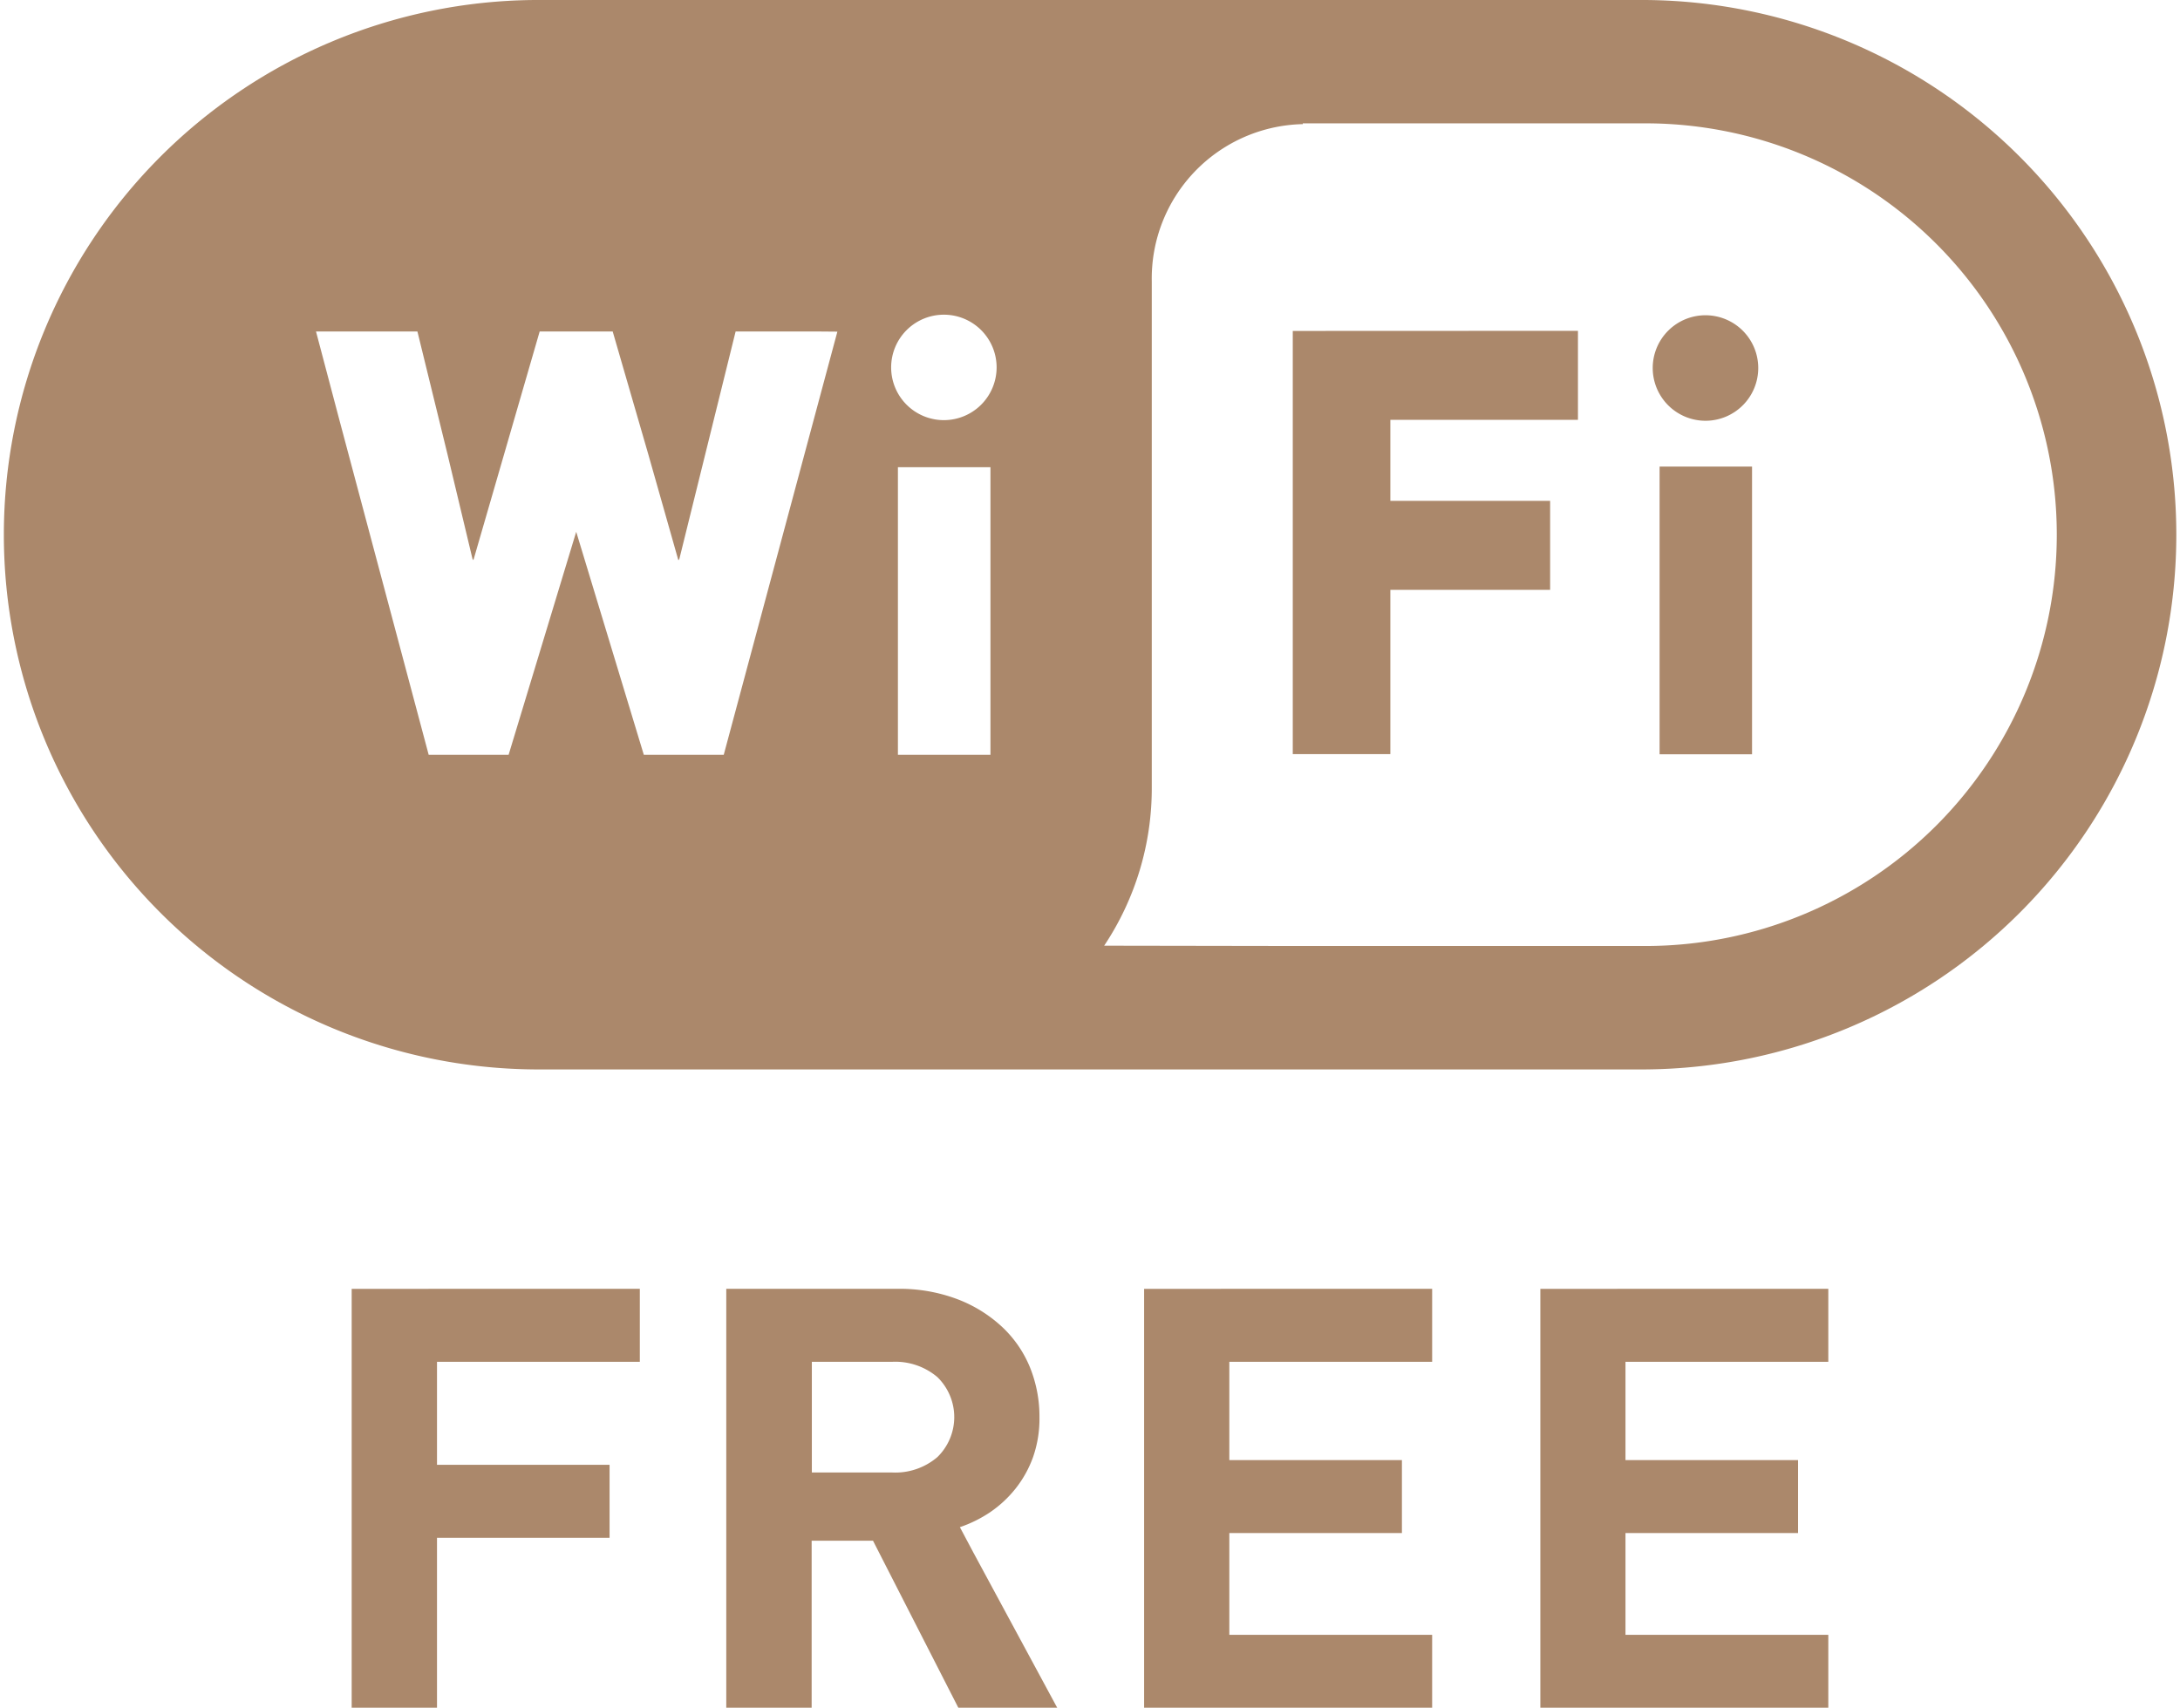 <svg xmlns="http://www.w3.org/2000/svg" width="77.388" height="60.636"><g opacity=".7" fill="#87562c"><path data-name="パス 10401" d="M58.41 0H18.984a18.985 18.985 0 0 0 0 37.969H58.41A18.985 18.985 0 0 0 58.41 0M16.783 19.884l.011-.041.011.046 2.353-8.12h2.592l1.26 4.347 1.07 3.771.012-.039.012.047 2.01-8.126h2.889l.723.006-4.034 15.024h-2.837l-2.4-7.918-2.4 7.918h-2.837l-3.187-11.952-.813-3.078h3.6l1.066 4.353Zm18.377 6.915h-3.285V16.588h3.285Zm-1.653-11.882a1.872 1.872 0 1 1 1.872-1.873 1.874 1.874 0 0 1-1.872 1.873m5.69 18.659a10.071 10.071 0 0 0 1.69-5.6V9.992a5.482 5.482 0 0 1 5.361-5.585v-.028H58.41a14.604 14.604 0 0 1 0 29.208H46.037Z"/><path data-name="パス 10402" d="M45.892 11.75v15.025h3.464v-5.832h5.672v-3.161h-5.672v-2.875h6.66v-3.161Z"/><path data-name="長方形 375" d="M58.914 16.565h3.282V26.78h-3.282z"/><path data-name="パス 10403" d="M60.544 14.939a1.873 1.873 0 1 0-1.874-1.872 1.875 1.875 0 0 0 1.874 1.872"/><path data-name="パス 10404" d="M12.484 45.759v14.877h3.029v-6.038h6.126v-2.592h-6.126V48.35h7.2v-2.591Z"/><path data-name="パス 10405" d="M34.075 54.221a4.557 4.557 0 0 0 1.075-.532 4.118 4.118 0 0 0 .9-.836 3.948 3.948 0 0 0 .622-1.118 4.138 4.138 0 0 0 .228-1.42 4.656 4.656 0 0 0-.337-1.768 4.087 4.087 0 0 0-.993-1.44 4.856 4.856 0 0 0-1.59-.983 5.806 5.806 0 0 0-2.114-.366h-6.084v14.878h3.031v-5.934h2.178l3.031 5.934h3.51l-2.974-5.507Zm-2.4-1.941H28.82v-3.93h2.855a2.307 2.307 0 0 1 1.6.542 1.983 1.983 0 0 1 0 2.842 2.3 2.3 0 0 1-1.6.546"/><path data-name="パス 10406" d="M40.615 45.759v14.877H50.84v-2.592h-7.2V54.43h6.127v-2.591H43.64V48.35h7.2v-2.591Z"/><path data-name="パス 10407" d="M54.681 45.759v14.877h10.222v-2.592h-7.2V54.43h6.127v-2.591h-6.127V48.35h7.2v-2.591Z"/></g></svg>